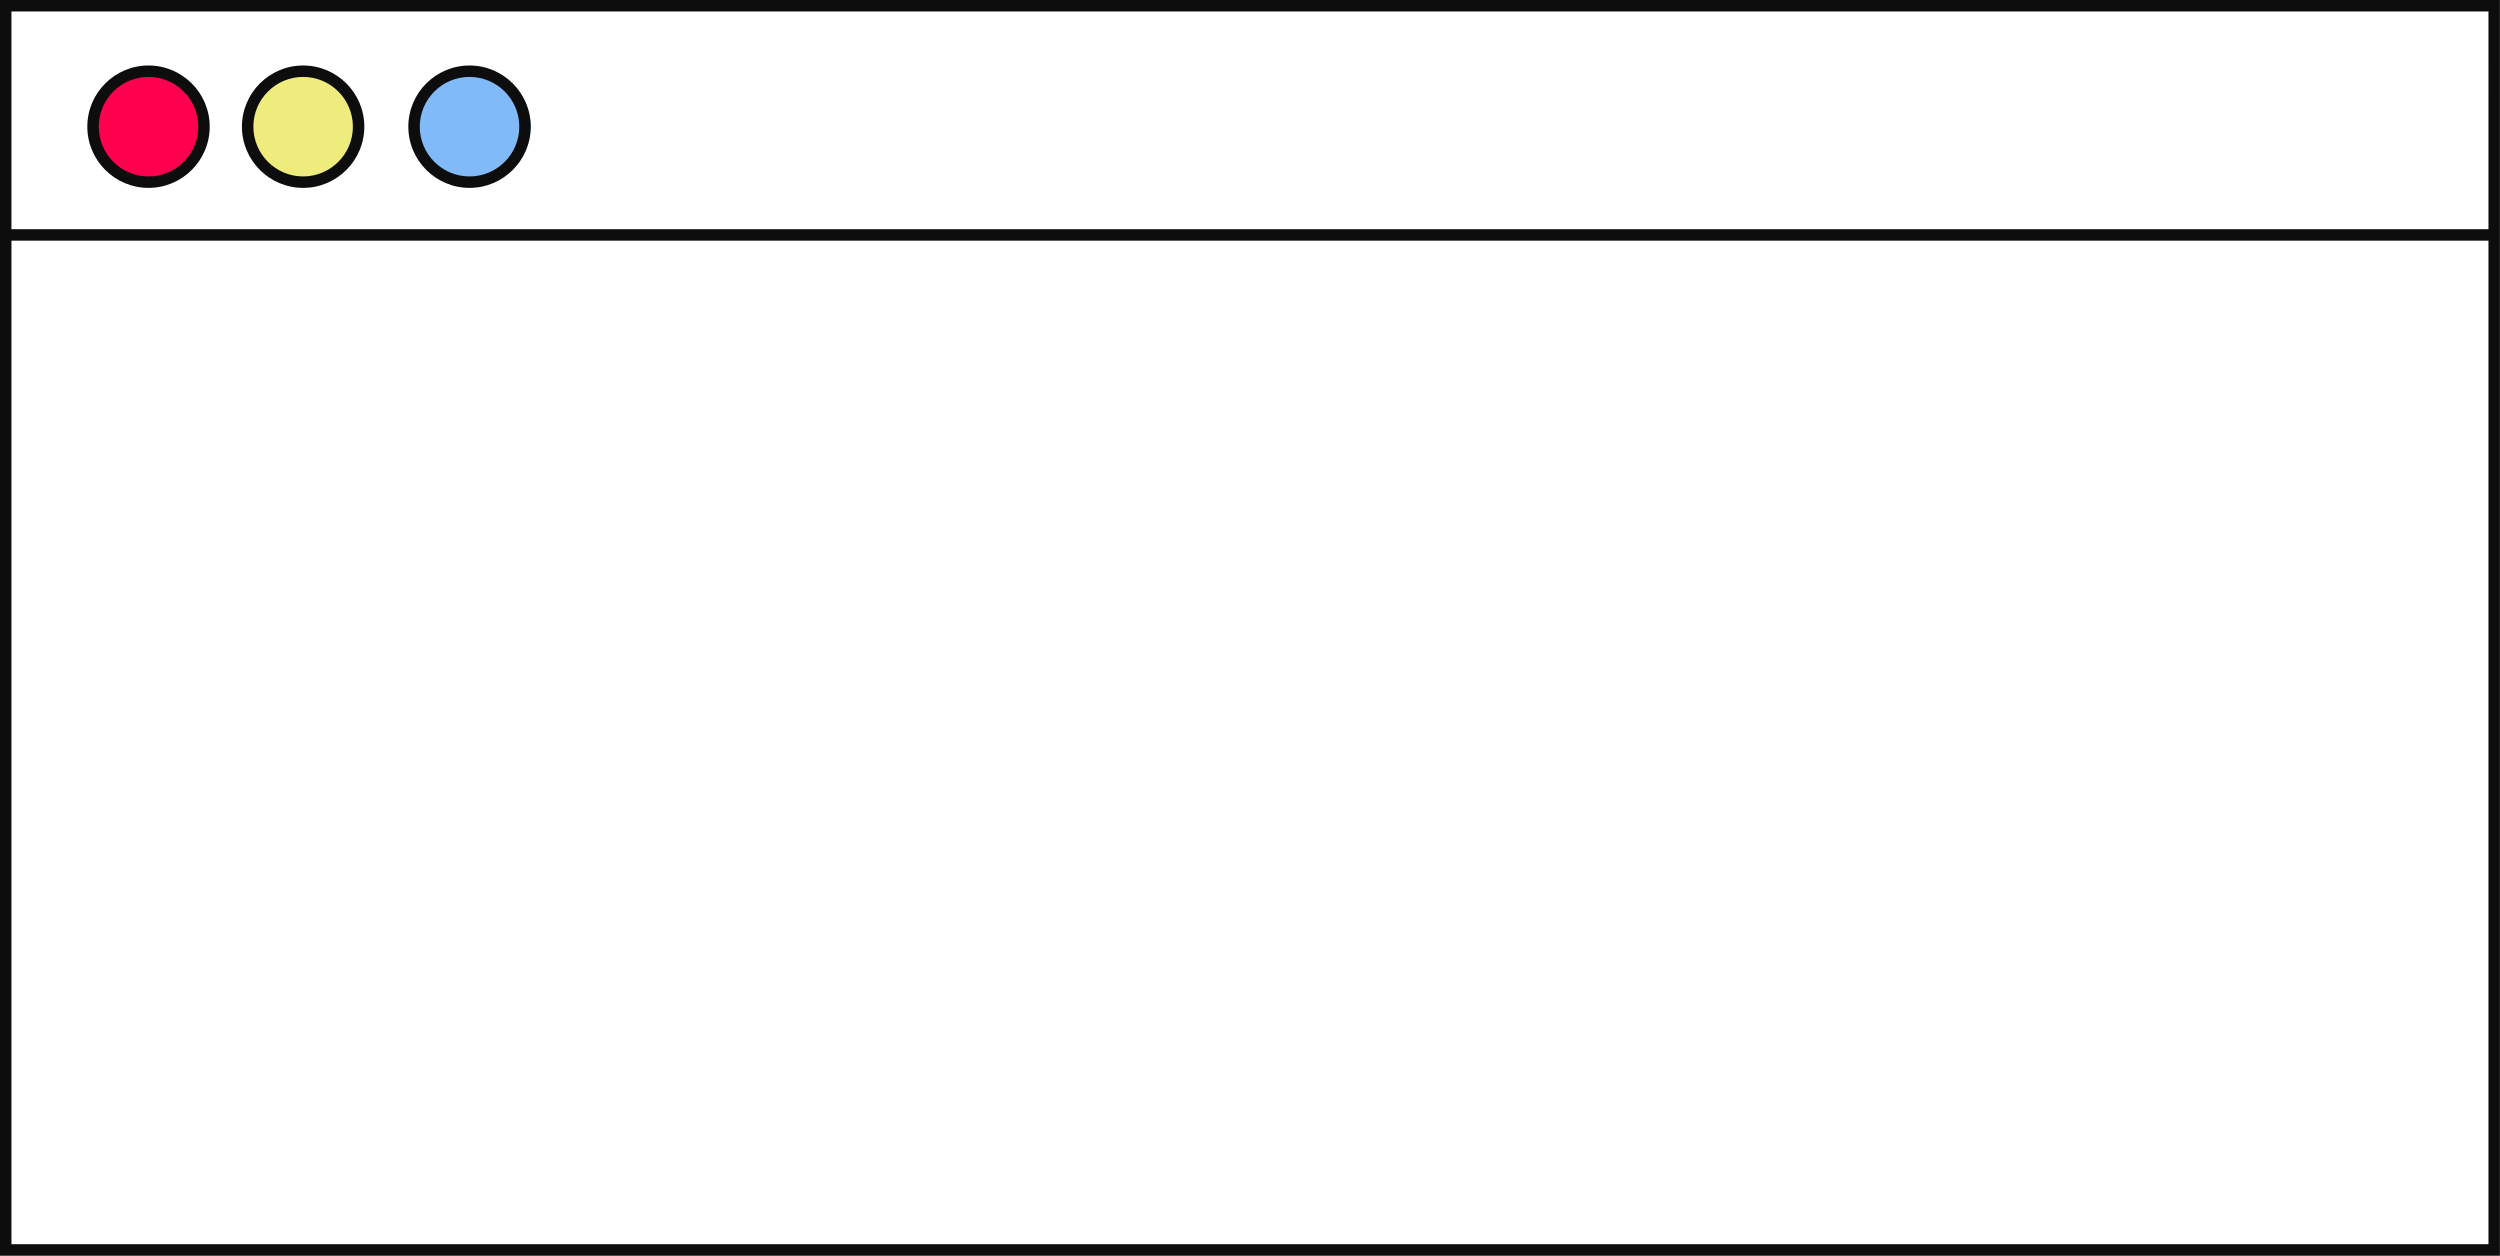 <?xml version="1.0" encoding="UTF-8" standalone="no"?><svg xmlns="http://www.w3.org/2000/svg" xmlns:xlink="http://www.w3.org/1999/xlink" fill="#000000" height="246.6" preserveAspectRatio="xMidYMid meet" version="1" viewBox="0.0 0.0 491.0 246.6" width="491" zoomAndPan="magnify"><rect x="0.0" y="0.0" width="491.0" height="246.6" fill="#333333" stroke="none"/><g id="change1_1"><path d="M490.979,246.612H0V0h490.979V246.612z" fill="#ffffff"/></g><g id="change2_1"><path d="M92.796,36.319L92.796,36.319c-6.291,0-11.439-5.147-11.439-11.439v0c0-6.291,5.147-11.439,11.439-11.439h0 c6.291,0,11.439,5.147,11.439,11.439v0C104.235,31.172,99.087,36.319,92.796,36.319z" fill="#81baf8"/></g><g id="change3_1"><path d="M59.535,36.32L59.535,36.32c-6.291,0-11.439-5.147-11.439-11.439v0c0-6.291,5.147-11.439,11.439-11.439h0 c6.291,0,11.439,5.147,11.439,11.439v0C70.974,31.172,65.827,36.32,59.535,36.32z" fill="#eeec7c"/></g><g id="change4_1"><path d="M29.168,36.319L29.168,36.319c-6.291,0-11.439-5.147-11.439-11.439v0c0-6.291,5.147-11.439,11.439-11.439h0 c6.291,0,11.439,5.147,11.439,11.439v0C40.607,31.172,35.46,36.319,29.168,36.319z" fill="#ff004f"/></g><g id="change5_1"><path d="M29.169,36.9c6.627,0,12.018-5.391,12.018-12.02c0-6.627-5.391-12.018-12.018-12.018 c-6.628,0-12.02,5.391-12.02,12.018C17.149,31.509,22.541,36.9,29.169,36.9z M29.169,15.107c5.388,0,9.773,4.384,9.773,9.773 s-4.385,9.774-9.773,9.774c-5.39,0-9.774-4.385-9.774-9.774S23.778,15.107,29.169,15.107z M0,0v246.612h490.979V0H0z M488.733,244.367H2.246V47.261h486.488V244.367z M488.733,45.015H2.246V2.246h486.488V45.015z M59.536,36.9 c6.627,0,12.018-5.391,12.018-12.02c0-6.627-5.391-12.018-12.018-12.018c-6.628,0-12.02,5.391-12.02,12.018 C47.516,31.509,52.908,36.9,59.536,36.9z M59.536,15.107c5.389,0,9.773,4.384,9.773,9.773s-4.384,9.774-9.773,9.774 s-9.774-4.385-9.774-9.774S54.147,15.107,59.536,15.107z M92.216,36.9c6.627,0,12.018-5.391,12.018-12.02 c0-6.627-5.391-12.018-12.018-12.018c-6.628,0-12.02,5.391-12.02,12.018C80.197,31.509,85.588,36.9,92.216,36.9z M92.216,15.107 c5.388,0,9.773,4.384,9.773,9.773s-4.385,9.774-9.773,9.774c-5.39,0-9.774-4.385-9.774-9.774S86.826,15.107,92.216,15.107z" fill="#0d0d0d"/></g></svg>